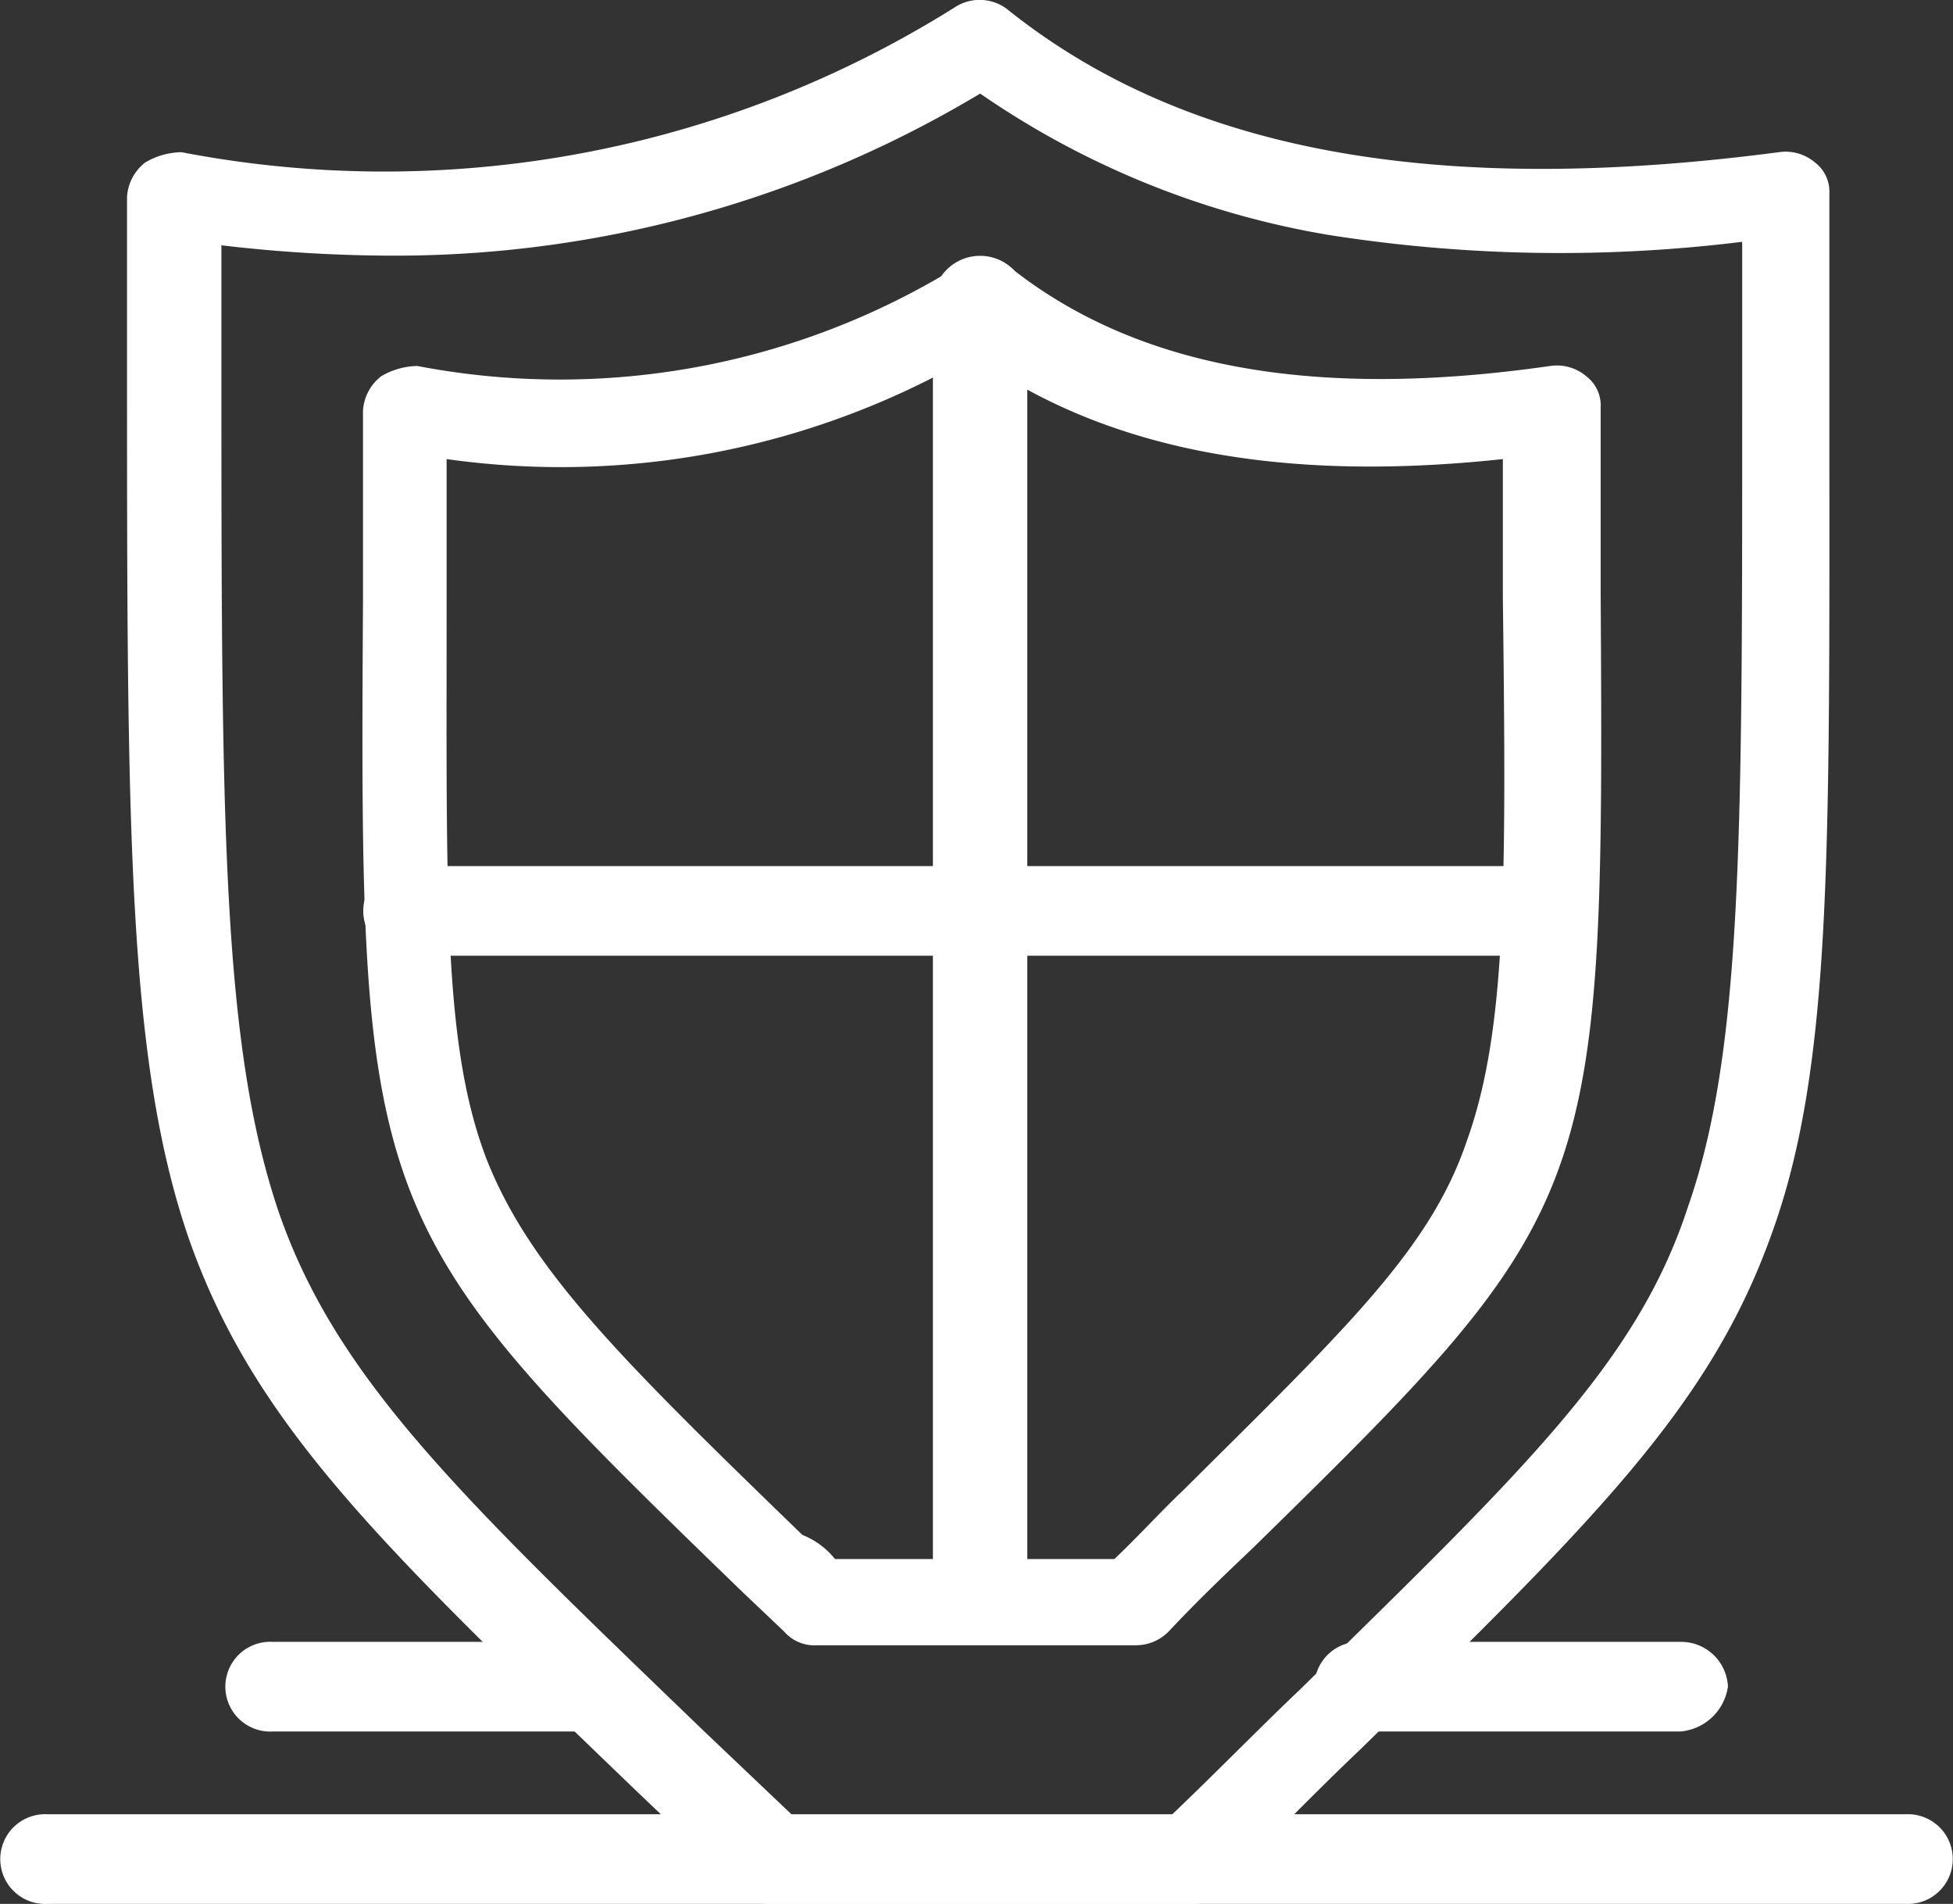 <svg xmlns="http://www.w3.org/2000/svg" xmlns:xlink="http://www.w3.org/1999/xlink" width="40.912" height="39.879" viewBox="0 0 40.912 39.879">
  <rect x="0" y="0" width="40.912" height="39.879" fill="#333333" stroke="none"/>
  <defs>
    <clipPath id="clip-path">
      <rect id="사각형_1708" data-name="사각형 1708" width="40.912" height="39.879" fill="#fff"/>
    </clipPath>
  </defs>
  <g id="그룹_3346" data-name="그룹 3346" transform="translate(0 0)">
    <g id="그룹_3345" data-name="그룹 3345" transform="translate(0 0)" clip-path="url(#clip-path)">
      <path id="패스_3525" data-name="패스 3525" d="M25.734,39.879H17.064a.847.847,0,0,1-.685-.289l-2.2-2.095C8.851,32.367,6.19,29.839,4.821,25.939,3.528,22.183,3.528,17.272,3.528,7.594V4.126a.988.988,0,0,1,.38-.722,1.53,1.53,0,0,1,.761-.216A22.478,22.478,0,0,0,20.867.154a.95.95,0,0,1,1.14.072c3.727,2.962,8.973,3.9,16.121,2.962a.954.954,0,0,1,.761.216.769.769,0,0,1,.3.65V8.749c0,9.029.076,13.578-1.217,17.118-1.294,3.611-3.726,5.995-8.593,10.761-.913.867-1.9,1.878-2.966,2.962a.758.758,0,0,1-.684.289m-8.213-1.805h7.833c.988-.939,1.9-1.878,2.737-2.672,4.715-4.623,7.073-6.862,8.137-10.112,1.14-3.25,1.14-7.728,1.14-16.54V5.065A31.149,31.149,0,0,1,28.7,4.921,18.1,18.1,0,0,1,21.4,1.96,23.831,23.831,0,0,1,9.155,5.355a30.875,30.875,0,0,1-3.65-.217V7.594c0,9.534,0,14.3,1.217,17.84,1.217,3.467,3.8,5.922,8.9,10.834l1.9,1.806" transform="translate(-0.867 0)" fill="#fff"/>
      <path id="패스_3526" data-name="패스 3526" d="M26.275,36.607H19.583a.843.843,0,0,1-.684-.289l-.837-.794c-7.984-7.728-8.06-7.945-7.984-20.8V10.749a.988.988,0,0,1,.38-.722,1.532,1.532,0,0,1,.76-.216A15.834,15.834,0,0,0,22.55,7.716a.95.95,0,0,1,1.14.072c2.586,2.023,6.236,2.745,11.255,2.023a.951.951,0,0,1,.76.216.767.767,0,0,1,.3.65v3.9c.077,12.64,0,12.856-7.3,20.007-.532.505-1.14,1.083-1.749,1.733a.952.952,0,0,1-.685.289M19.963,34.8h5.856c.532-.506.988-1.012,1.445-1.444,3.421-3.395,5.17-5.056,5.931-7.295.836-2.312.836-5.345.761-11.412V11.761c-4.715.506-8.365-.216-11.1-2.166a17.129,17.129,0,0,1-11.026,2.166v2.962c0,6.211-.076,9.317.836,11.7.913,2.311,2.814,4.189,6.616,7.872a1.648,1.648,0,0,1,.684.506" transform="translate(-2.474 -2.145)" fill="#fff"/>
      <path id="패스_3527" data-name="패스 3527" d="M39.924,54.924H.989a.94.94,0,1,1,0-1.878H39.924a.94.94,0,1,1,0,1.878" transform="translate(0 -15.045)" fill="#fff"/>
      <path id="패스_3528" data-name="패스 3528" d="M44.178,49.883H37.486a.94.94,0,1,1,0-1.878h6.692a.982.982,0,0,1,.988.938,1.1,1.1,0,0,1-.988.939" transform="translate(-8.969 -13.615)" fill="#fff"/>
      <path id="패스_3529" data-name="패스 3529" d="M13.931,49.883H7.24a.94.94,0,1,1,0-1.878h6.692a.982.982,0,0,1,.989.938,1.1,1.1,0,0,1-.989.939" transform="translate(-1.536 -13.615)" fill="#fff"/>
      <path id="패스_3530" data-name="패스 3530" d="M26.9,35.715a.983.983,0,0,1-.989-.939V8.414a.99.99,0,0,1,1.977,0V34.776a.982.982,0,0,1-.988.939" transform="translate(-6.368 -2.12)" fill="#fff"/>
      <path id="패스_3531" data-name="패스 3531" d="M34.8,27.2H11.071a.94.94,0,1,1,0-1.878H34.8a.94.94,0,1,1,0,1.878" transform="translate(-2.478 -7.181)" fill="#fff"/>
    </g>
  </g>
</svg>
